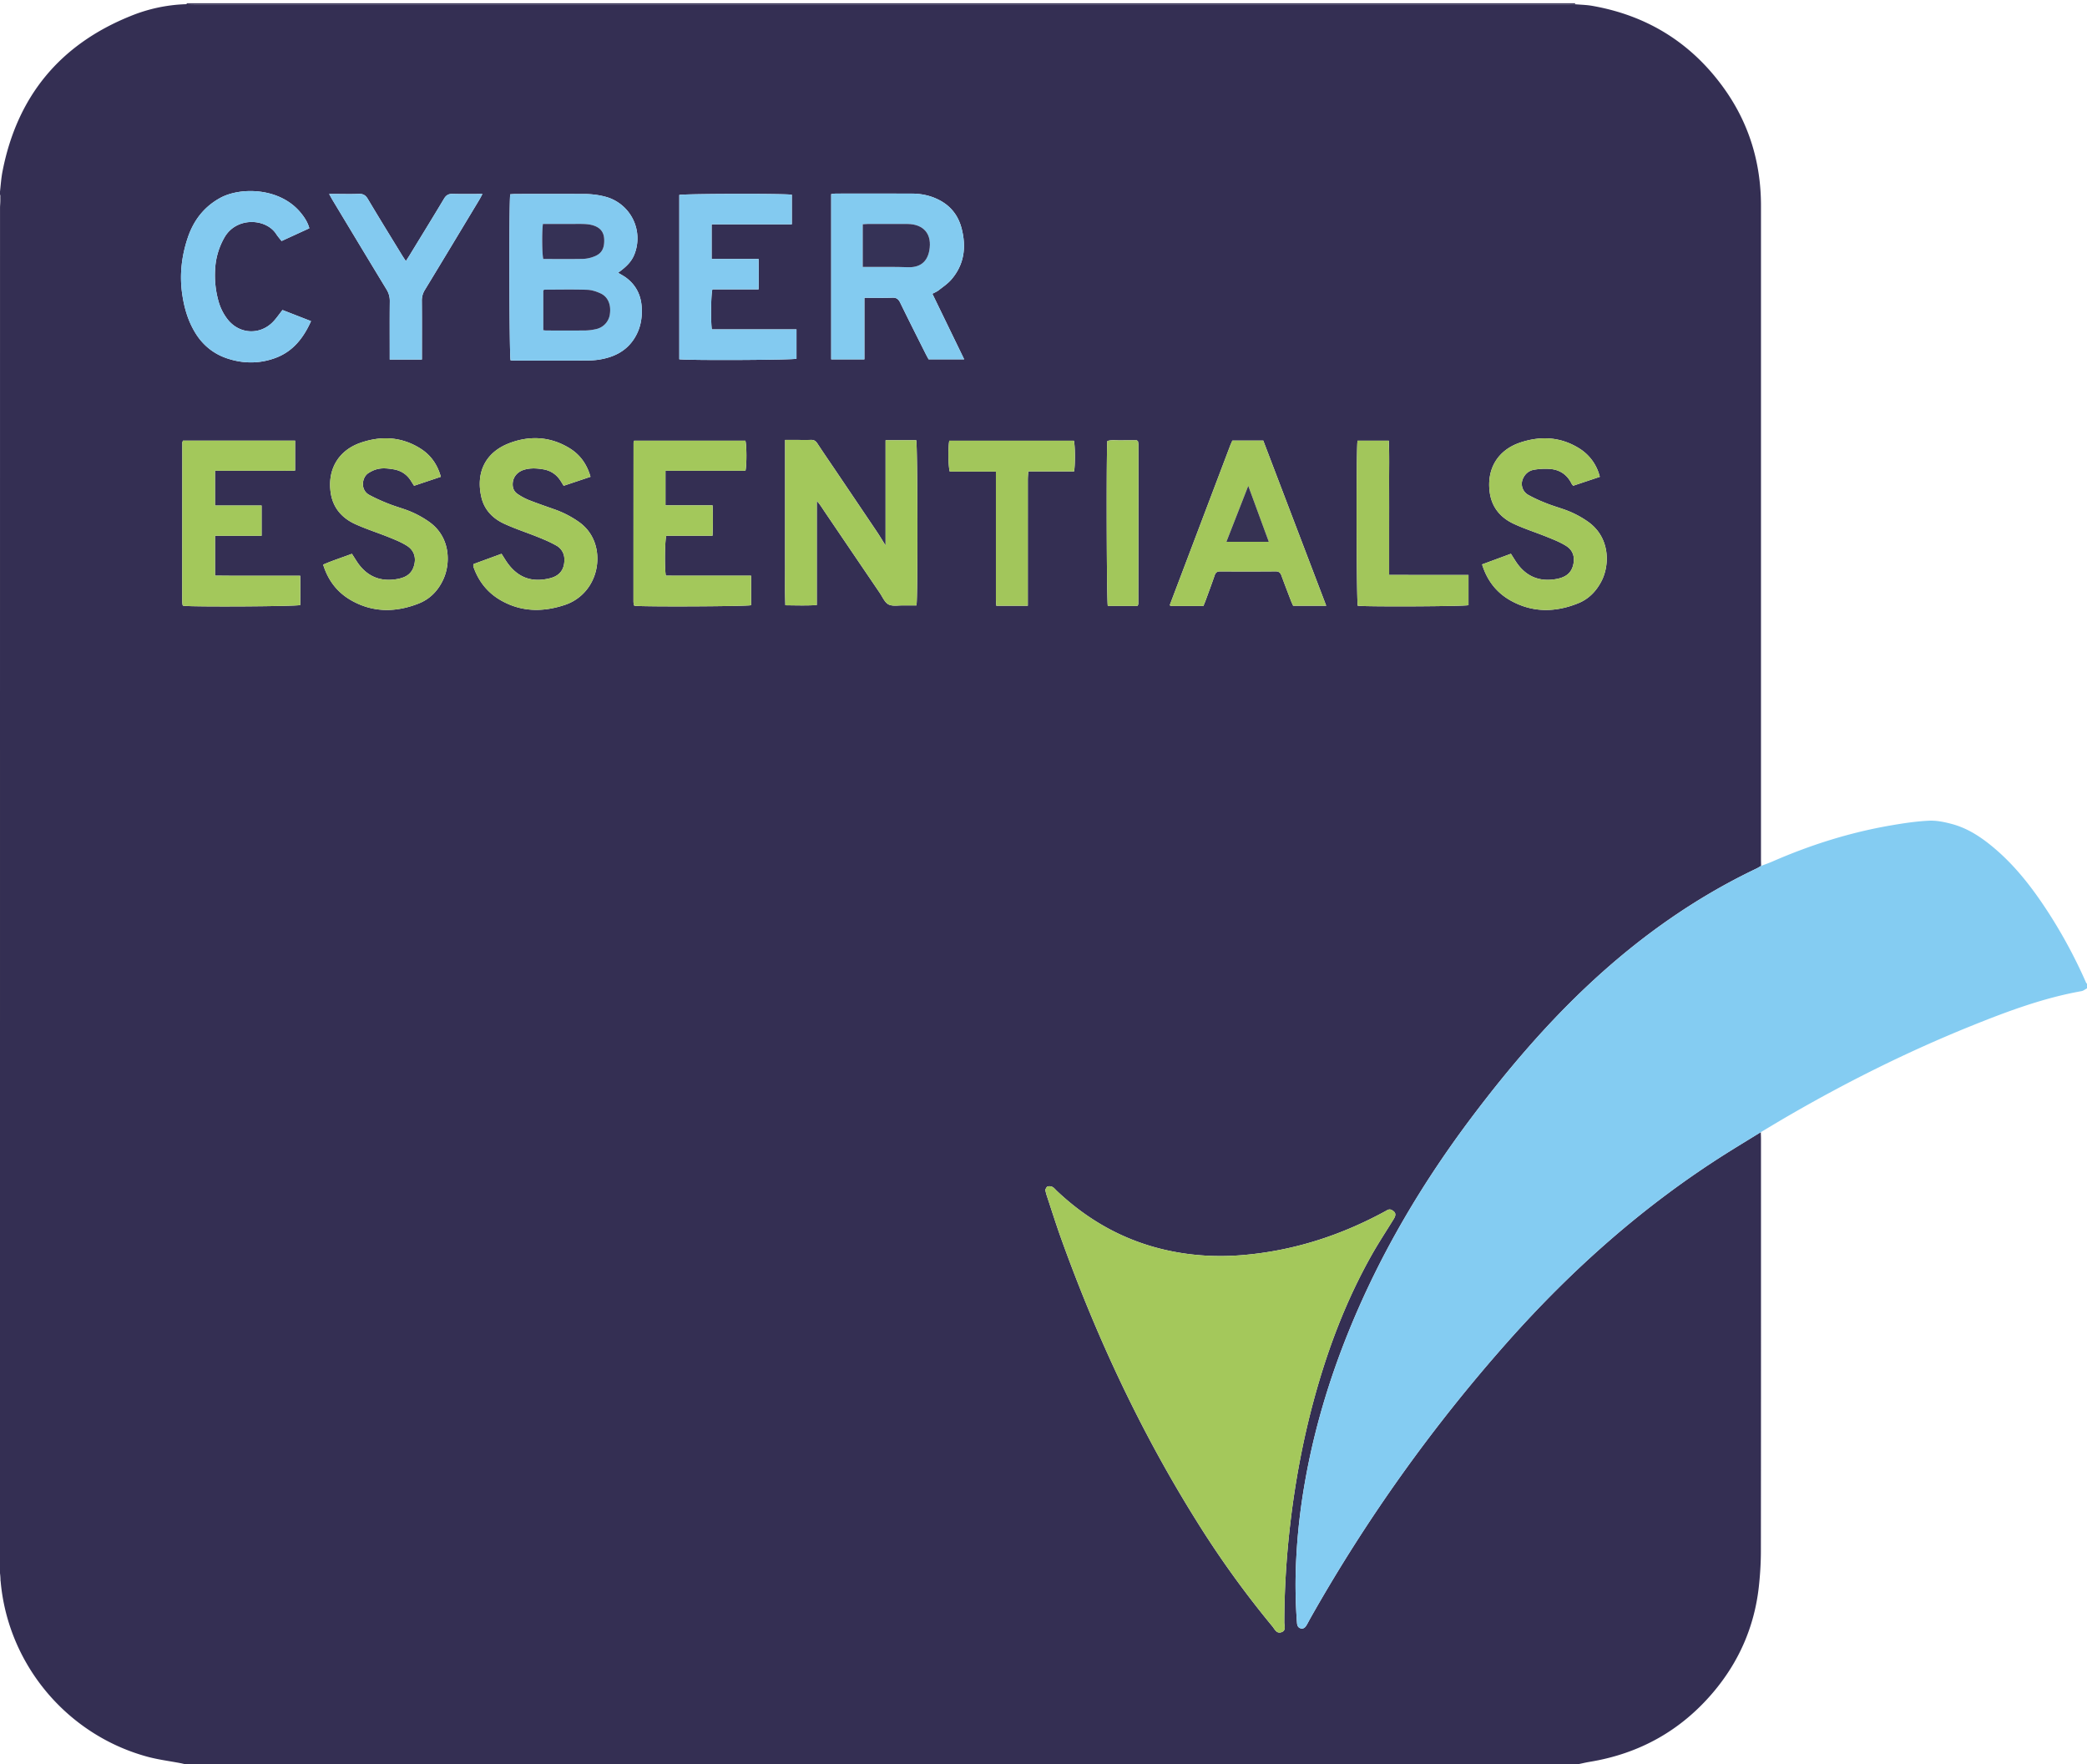 <?xml version="1.0" encoding="UTF-8"?>
<svg xmlns="http://www.w3.org/2000/svg" xml:space="preserve" x="0" y="0" version="1.1" viewBox="0 0 106.886 90.357">
  <path fill="#342f53" d="M80.792 90.357H9.51c-.087-.02-.173-.042-.26-.059-.575-.11-1.162-.183-1.726-.338-4.1-1.126-7.12-4.72-7.492-8.987l-.048-.6c.005-.1.014-.2.014-.298C0 56.93 0 33.787.001 10.644c0-.179.028-.357.032-.536.002-.063-.029-.127-.045-.191.046-.385.068-.775.143-1.154C.88 4.94 3.063 2.286 6.676.826A8.168 8.168 0 0 1 9.549.214c.189.003.378.009.567.009h69.94c.208 0 .418-.003.627-.004.287.025.578.03.861.08 2.792.489 5.04 1.871 6.705 4.162 1.313 1.805 1.94 3.842 1.94 6.075v33.42c0 .13.005.26.007.389-.077.044-.151.095-.231.133-3.16 1.504-5.978 3.505-8.533 5.886-2.218 2.066-4.177 4.363-6.001 6.778-2.571 3.404-4.733 7.047-6.342 11.006-1.02 2.51-1.791 5.091-2.258 7.763a31.565 31.565 0 0 0-.441 3.859 25.569 25.569 0 0 0 .036 3.348c.01.132.053.237.185.276.137.04.23-.042.296-.15.078-.127.143-.262.217-.392A82.3 82.3 0 0 1 77.2 68.734c3.3-3.72 6.985-6.996 11.2-9.655.59-.372 1.187-.732 1.78-1.098.003.12.009.239.009.358 0 7.03.003 14.06-.005 21.09 0 .625-.04 1.255-.11 1.877-.232 2.015-1.016 3.802-2.322 5.35-1.667 1.975-3.791 3.156-6.342 3.574-.207.035-.412.085-.618.127zM53.53 60.935c.03.115.05.203.077.288.245.737.478 1.48.74 2.21 1.814 5.044 4.07 9.877 6.913 14.427a49.647 49.647 0 0 0 3.909 5.436c.119.143.208.385.463.294.248-.088.143-.324.143-.497.003-1.697.11-3.387.308-5.071.247-2.111.632-4.197 1.185-6.25.705-2.619 1.653-5.142 2.988-7.509.352-.624.749-1.224 1.124-1.835.137-.224.103-.353-.11-.463-.122-.063-.21.005-.305.057-2.303 1.257-4.75 2.046-7.375 2.26-1.26.101-2.51.03-3.746-.235-2.202-.471-4.096-1.522-5.725-3.065-.072-.069-.137-.154-.223-.197a.338.338 0 0 0-.246-.02c-.057.022-.086.118-.12.17zM31.655 13.968c.479-.344.708-.607.844-.962a2.209 2.209 0 0 0-1.404-2.906 4.202 4.202 0 0 0-1.24-.164c-1.146-.004-2.293-.002-3.44-.001-.096 0-.193.01-.283.015-.069.377-.05 8.29.018 8.503.065.004.134.011.203.011 1.236 0 2.472.003 3.709-.002.218-.001.44-.015.655-.05.702-.119 1.311-.403 1.727-1.013.347-.509.459-1.077.42-1.68-.039-.607-.29-1.112-.78-1.484-.126-.096-.269-.169-.429-.267zM44.27 15.25c.51 0 .968.012 1.425-.005.212-.008.317.067.408.254.426.88.869 1.75 1.306 2.623.049.097.102.191.15.28h1.822l-1.629-3.357c.127-.069.232-.109.316-.175.226-.178.472-.341.657-.556.661-.767.772-1.66.525-2.614-.17-.661-.558-1.159-1.175-1.47-.437-.22-.9-.315-1.386-.315-1.297 0-2.593-.002-3.89 0-.076 0-.151.015-.229.024v8.466h1.7V15.25zm1.085 7.296v5.391c-.17-.27-.296-.484-.434-.69-.718-1.067-1.438-2.132-2.158-3.198-.302-.446-.608-.889-.902-1.34-.087-.134-.186-.19-.343-.181-.21.01-.419.002-.628.002h-.682v4.253c0 .698-.002 1.396 0 2.094.004.703-.014 1.406.013 2.121.556.006 1.069.023 1.611-.01V25.65c.167.181.28.375.407.562.94 1.387 1.88 2.773 2.822 4.158.14.205.249.484.446.585.207.106.503.044.761.05.226.004.452 0 .669 0 .075-.383.058-8.245-.012-8.46h-1.57zm-8.9-5.678c-.06-.45-.042-1.816.03-2.05h2.367c.006-.527.01-1.028 0-1.555h-2.406v-1.777h4.108V9.973c-.348-.066-5.556-.052-5.763.011V18.4c.57.066 5.808.037 6.001-.027v-1.505h-4.337zM9.37 22.566c-.015.05-.032.077-.032.104l-.004 8.136c0 .06.01.118.018.178 0 .008.011.015.018.022l.022.02c.64.06 5.75.032 5.984-.04.005-.487.006-.98 0-1.499H12.076c-.355-.001-.71-.005-1.063-.008v-2.038h2.385v-1.552h-2.386v-1.78h2.049l1.047-.001c.334-.002.67.009 1.006-.008v-1.534H9.37zm24.713 3.314v-1.773h4.097c.068-.31.062-1.31-.004-1.537h-5.697c-.015.044-.031.072-.031.1-.003 2.71-.004 5.422-.004 8.134 0 .06.01.119.016.178.001.008.012.015.018.022l.019.02c.56.058 5.754.032 5.97-.03v-1.512H34.1c-.069-.376-.054-1.808.024-2.044h2.367c.023-.529.022-1.028.004-1.558h-2.414zm27.55 5.154c.04-.1.083-.2.12-.302.154-.421.311-.841.456-1.266.05-.145.124-.204.28-.203.948.005 1.895.006 2.843-.002.174-.001.245.075.3.223.156.431.322.858.486 1.287.035.09.078.177.111.253h1.694l-3.225-8.46h-1.583c-.041.096-.083.185-.118.276l-3.082 8.136c-.002.007.005.019.01.027.004.008.011.014.026.031h1.682zm20.302-6.614a2.373 2.373 0 0 0-1.087-1.477c-.948-.581-1.97-.622-2.997-.276-1.16.392-1.727 1.373-1.55 2.577.112.758.563 1.275 1.23 1.585.568.264 1.17.452 1.75.689.322.13.65.262.94.447.356.227.451.594.342 1-.121.456-.473.624-.884.694-.88.15-1.564-.165-2.05-.91-.081-.124-.159-.25-.247-.389l-1.476.545c.256.83.742 1.449 1.465 1.853 1.121.626 2.29.61 3.46.136.539-.218.923-.619 1.189-1.132.425-.82.456-2.241-.698-3.049a4.955 4.955 0 0 0-1.22-.625c-.302-.105-.609-.195-.904-.314a7.356 7.356 0 0 1-.921-.425.646.646 0 0 1-.269-.857c.107-.23.3-.389.543-.432.262-.047.534-.062.8-.046.516.03.904.282 1.137.754.016.034.046.062.082.108l1.365-.456zm-59.357-.002c-.181-.648-.53-1.124-1.053-1.452-.972-.61-2.022-.654-3.076-.284-1.137.4-1.693 1.391-1.508 2.578.118.753.574 1.27 1.243 1.577.569.26 1.171.449 1.752.684.312.126.631.255.913.435.383.246.483.65.334 1.08-.15.431-.51.568-.906.63-.87.133-1.54-.193-2.014-.928-.08-.123-.157-.247-.24-.376-.503.19-.992.345-1.472.554.252.816.726 1.421 1.423 1.822 1.114.64 2.284.633 3.458.174.605-.236 1.025-.685 1.286-1.272.362-.817.35-2.148-.744-2.918a4.975 4.975 0 0 0-1.247-.638c-.292-.1-.589-.189-.874-.305a8.86 8.86 0 0 1-.948-.437c-.462-.255-.371-.897-.041-1.111.123-.08.26-.148.4-.19.292-.088.59-.055.888-.006.4.067.7.27.91.615.045.074.093.146.145.227l1.37-.459zm7.665 0c-.189-.661-.545-1.143-1.083-1.47-.979-.597-2.035-.649-3.078-.25-1.234.472-1.72 1.513-1.427 2.77.152.649.589 1.09 1.172 1.357.57.262 1.169.455 1.75.69.312.127.626.259.917.426a.79.79 0 0 1 .41.69c.016.511-.22.854-.736.983-.925.232-1.625-.032-2.16-.758-.111-.151-.206-.315-.322-.494l-1.43.524c-.012.048-.017.058-.017.067.003.03.004.06.014.087.257.735.718 1.314 1.389 1.7 1.032.595 2.122.617 3.236.256a2.396 2.396 0 0 0 1.494-1.333c.379-.827.352-2.165-.714-2.926a5.108 5.108 0 0 0-1.27-.655c-.442-.156-.885-.308-1.32-.48a3.09 3.09 0 0 1-.55-.297c-.188-.123-.271-.308-.26-.539.015-.34.242-.615.613-.717.315-.087.63-.068.949-.014.389.066.681.264.892.592.052.081.102.164.156.251l1.375-.46zm-15.775-8.541c-.175.222-.31.421-.473.593-.667.703-1.727.654-2.33-.105a2.66 2.66 0 0 1-.479-.956 4.883 4.883 0 0 1-.169-1.597 3.636 3.636 0 0 1 .493-1.675c.62-1.043 2.118-.953 2.636-.151.079.122.177.232.274.358l1.423-.653c-.08-.297-.234-.546-.457-.814-1.069-1.282-3.082-1.305-4.113-.738-.831.457-1.362 1.158-1.657 2.036-.314.936-.427 1.9-.283 2.888.101.7.292 1.361.66 1.968.4.658.963 1.11 1.696 1.342.815.26 1.635.253 2.434-.047.882-.332 1.42-1.015 1.806-1.88l-1.461-.57zm7.14 2.537v-.346c0-.887.004-1.774-.004-2.661a1.009 1.009 0 0 1 .156-.56c.932-1.533 1.856-3.07 2.782-4.607.053-.088.099-.181.166-.306-.543 0-1.031.01-1.518-.005-.217-.007-.34.065-.452.251-.578.967-1.17 1.925-1.756 2.886-.057.092-.116.182-.195.306-.077-.117-.138-.205-.194-.297-.587-.96-1.18-1.918-1.754-2.886-.12-.2-.251-.27-.478-.26-.388.018-.777.005-1.166.005h-.337c.076.137.125.23.18.321.915 1.52 1.83 3.04 2.75 4.555.12.194.179.387.176.617-.01.887-.004 1.774-.004 2.661v.326h1.647zm29.398 5.735v6.536c.001.114.014.229.02.338h1.614v-6.476c0-.125.014-.25.023-.406h2.346c.064-.34.054-1.35-.01-1.57h-6.382c-.066.343-.053 1.336.025 1.578h2.364zm18.52-1.58c-.07.352-.055 8.245.012 8.454.508.057 5.453.033 5.671-.03v-1.546h-2.014c-.673 0-1.346-.003-2.05-.004v-2.31c0-.768.003-1.535-.002-2.303-.004-.753.02-1.506-.015-2.261h-1.603zm-11.26 8.461c.017-.053.033-.081.033-.109.003-2.71.005-5.42.005-8.131 0-.059-.011-.118-.019-.177-.001-.008-.01-.016-.016-.023-.007-.008-.015-.013-.047-.04-.234 0-.492-.006-.75.002-.254.01-.512-.04-.758.032-.057.426-.038 8.219.022 8.446h1.53z"></path>
  <path fill="#84ccf2" d="M106.886 50.617c-.093.048-.182.124-.281.142-1.964.35-3.821 1.044-5.66 1.786-3.256 1.315-6.392 2.879-9.428 4.643-.448.26-.891.528-1.336.793-.594.366-1.191.726-1.78 1.098-4.216 2.66-7.9 5.935-11.201 9.655a82.3 82.3 0 0 0-10.076 14.118c-.074.13-.14.265-.217.392-.066.108-.159.19-.296.15-.132-.039-.174-.144-.185-.276a25.569 25.569 0 0 1-.036-3.348c.064-1.295.218-2.581.441-3.86.467-2.67 1.237-5.253 2.258-7.762 1.61-3.96 3.77-7.602 6.342-11.006 1.824-2.415 3.783-4.712 6-6.778 2.556-2.381 5.374-4.382 8.534-5.886.08-.038.154-.089.231-.133.195-.075.392-.142.583-.226 1.954-.853 3.975-1.49 6.077-1.85.638-.11 1.282-.207 1.926-.238.39-.019.795.064 1.176.166.815.216 1.506.673 2.145 1.21 1.135.952 2.022 2.115 2.82 3.35a25.698 25.698 0 0 1 1.921 3.58c.008.017.028.027.042.04v.24z"></path>
  <path fill="#423e5f" d="M9.549.214a.29.29 0 0 0 .022-.05h71.101a.046.046 0 0 0 .01.055c-.208.001-.418.004-.627.004H10.116c-.189 0-.378-.006-.567-.009z"></path>
  <path fill="#64607c" d="m-.065 9.919.053-.002c.016.064.047.128.045.191-.004.18-.032.357-.032.536L0 80.074c0 .1-.01.2-.014.298a.05.05 0 0 1-.05-.01V9.92z"></path>
  <path fill="#a5a7b6" d="M-.065 80.362a.05.05 0 0 0 .05.01l.048.6-.098-.011v-.599z"></path>
  <path fill="#a4c85b" d="M53.53 60.935c.035-.052.064-.148.12-.17a.338.338 0 0 1 .247.02c.086.043.151.128.223.197 1.63 1.543 3.523 2.594 5.725 3.065 1.237.265 2.485.336 3.746.234 2.625-.213 5.072-1.002 7.375-2.26.095-.051.183-.12.305-.056.213.11.247.24.11.463-.375.611-.772 1.21-1.124 1.835-1.335 2.367-2.283 4.89-2.988 7.509a43.403 43.403 0 0 0-1.185 6.25 44.217 44.217 0 0 0-.308 5.07c0 .174.105.41-.143.498-.255.091-.344-.151-.463-.294a49.647 49.647 0 0 1-3.909-5.436c-2.844-4.55-5.099-9.383-6.913-14.426-.262-.731-.495-1.474-.74-2.211-.028-.085-.046-.173-.077-.288z"></path>
  <path d="M31.655 13.968c.16.098.303.171.428.267.49.372.742.877.781 1.485.039.602-.073 1.17-.42 1.679-.416.61-1.025.894-1.727 1.012-.215.036-.437.05-.655.05-1.237.006-2.473.004-3.709.003-.069 0-.138-.007-.203-.011-.068-.212-.087-8.126-.018-8.503.09-.005.187-.015.284-.015 1.146-.001 2.293-.003 3.44 0 .419.002.835.04 1.24.165a2.209 2.209 0 0 1 1.403 2.906c-.136.355-.365.618-.844.962zm-3.829 2.942c.069.008.107.016.146.016.677.001 1.355.005 2.032-.002.168-.002.337-.031.503-.065a.904.904 0 0 0 .732-.803c.06-.467-.108-.86-.484-1.032a1.843 1.843 0 0 0-.685-.183c-.726-.023-1.454-.008-2.18-.006-.017 0-.034.018-.064.037v2.038zm-.02-5.44c-.06.43-.044 1.577.02 1.793.683 0 1.37.009 2.056-.005.184-.004.375-.058.55-.123.375-.141.523-.403.514-.85-.008-.372-.175-.61-.541-.734a1.635 1.635 0 0 0-.438-.077c-.248-.012-.498-.004-.747-.004h-1.414z" fill="#83caf0"></path>
  <path fill="#83cbf0" d="M44.27 15.25v3.155h-1.7V9.939c.077-.009.152-.025.228-.025h3.89c.486.001.95.095 1.386.316.617.311 1.004.809 1.175 1.47.247.953.136 1.847-.525 2.614-.185.215-.431.378-.657.556-.084.066-.19.106-.316.175l1.63 3.358h-1.823c-.048-.09-.101-.184-.15-.28-.437-.874-.88-1.745-1.306-2.624-.091-.187-.196-.262-.408-.254-.457.017-.915.005-1.425.005zm-.084-3.764v2.184h.335c.657.003 1.315-.01 1.971.015.605.023.989-.252 1.1-.845.159-.835-.272-1.365-1.119-1.37-.677-.003-1.354 0-2.031 0-.078 0-.156.01-.256.016z"></path>
  <path d="M45.354 22.546h1.57c.07.214.087 8.076.012 8.46-.217 0-.443.003-.669-.001-.258-.006-.554.056-.761-.05-.197-.101-.306-.38-.446-.585-.942-1.385-1.883-2.771-2.822-4.158-.126-.187-.24-.38-.407-.562v5.338c-.542.033-1.055.016-1.61.01-.028-.715-.01-1.418-.013-2.12-.003-.699 0-1.397 0-2.095V22.53h.68c.21 0 .42.008.629-.002.157-.008.256.047.343.181.294.451.6.894.902 1.34.72 1.066 1.44 2.131 2.158 3.199.138.205.264.418.434.69v-5.392z" fill="#a3c85b"></path>
  <path d="M36.454 16.868h4.337v1.505c-.193.064-5.432.093-6.001.027V9.984c.207-.063 5.415-.077 5.763-.011v1.513h-4.108v1.777h2.406c.01.527.006 1.028 0 1.555h-2.368c-.071.234-.09 1.6-.029 2.05z" fill="#83caf0"></path>
  <path d="M9.37 22.566h5.744V24.1c-.336.017-.672.006-1.006.008-.35.002-.698 0-1.047 0h-2.049v1.781h2.386v1.552h-2.385v2.038c.354.003.708.007 1.063.008h3.299c.006.52.005 1.012 0 1.5-.233.07-5.344.1-5.984.04l-.022-.021c-.007-.007-.017-.014-.018-.022-.008-.06-.018-.119-.018-.178 0-2.712.002-5.424.004-8.136 0-.027.017-.055.032-.104zM34.082 25.88h2.414c.018.53.02 1.03-.004 1.558h-2.367c-.078.236-.093 1.668-.024 2.044h4.364v1.513c-.215.061-5.409.087-5.97.03-.004-.006-.011-.013-.018-.02-.006-.008-.017-.015-.018-.023-.007-.06-.016-.119-.016-.178 0-2.712.001-5.423.004-8.135 0-.027.016-.055.03-.1h5.698c.066.228.072 1.229.004 1.538h-4.097v1.773z" fill="#a3c85b"></path>
  <path d="M61.632 31.034H59.95c-.015-.017-.022-.023-.026-.03-.005-.01-.012-.021-.01-.028l3.082-8.136c.035-.091.077-.18.118-.277h1.583l3.225 8.461h-1.694c-.033-.076-.076-.163-.111-.253-.164-.429-.33-.856-.487-1.287-.054-.148-.125-.224-.3-.223-.947.008-1.894.007-2.842.002-.156-.001-.23.058-.28.203-.145.425-.302.845-.456 1.266-.037.102-.08.201-.12.302zm3.349-3.286-1.051-2.866-1.121 2.866h2.172zM81.934 24.42l-1.365.456c-.036-.046-.066-.074-.082-.108-.233-.472-.62-.724-1.138-.754-.265-.016-.537 0-.799.046a.737.737 0 0 0-.543.432.646.646 0 0 0 .269.857c.292.168.607.299.92.425.296.119.603.21.904.314.436.151.843.36 1.22.625 1.155.808 1.124 2.229.699 3.05-.266.512-.65.913-1.19 1.131-1.17.474-2.338.49-3.46-.136-.722-.404-1.208-1.023-1.464-1.853l1.476-.545c.088.14.166.265.246.388.487.746 1.172 1.06 2.05.91.412-.069.764-.237.885-.692.109-.407.014-.774-.342-1-.29-.186-.618-.317-.94-.448-.58-.237-1.182-.425-1.75-.689-.667-.31-1.118-.827-1.23-1.585-.177-1.204.39-2.185 1.55-2.577 1.027-.346 2.049-.305 2.997.276.543.333.912.816 1.087 1.477zM22.577 24.418l-1.371.459c-.052-.08-.1-.153-.146-.227a1.256 1.256 0 0 0-.91-.615c-.297-.05-.595-.082-.887.006-.14.042-.277.11-.4.19-.33.214-.42.856.04 1.111.305.168.627.306.949.437.285.116.582.204.874.305.446.154.861.367 1.247.638 1.094.77 1.106 2.101.744 2.918-.26.587-.681 1.036-1.286 1.272-1.174.459-2.344.465-3.458-.174-.697-.4-1.171-1.006-1.423-1.822.48-.21.97-.364 1.473-.554l.239.376c.475.735 1.143 1.06 2.014.927.397-.06.757-.198.906-.628.15-.431.049-.835-.334-1.08-.282-.181-.6-.31-.913-.436-.581-.235-1.183-.423-1.752-.684-.669-.308-1.125-.824-1.243-1.577-.185-1.187.371-2.178 1.508-2.578 1.054-.37 2.104-.326 3.076.284.524.328.872.804 1.053 1.452zM30.242 24.417l-1.375.461c-.054-.087-.104-.17-.156-.251a1.265 1.265 0 0 0-.892-.592c-.32-.054-.634-.073-.949.014-.37.102-.598.377-.614.717-.01.231.073.416.26.539.174.114.358.221.55.297.436.172.879.324 1.32.48.454.161.879.375 1.271.655 1.066.76 1.093 2.099.714 2.926a2.396 2.396 0 0 1-1.494 1.333c-1.114.361-2.204.339-3.236-.255-.67-.387-1.132-.966-1.39-1.7-.009-.028-.01-.059-.013-.088 0-.01.005-.019.018-.067l1.429-.524c.116.179.21.343.322.494.535.726 1.235.99 2.16.758.516-.129.752-.472.736-.984a.79.79 0 0 0-.41-.689 7.455 7.455 0 0 0-.917-.426c-.581-.235-1.18-.428-1.75-.69-.583-.268-1.02-.708-1.172-1.356-.293-1.258.193-2.299 1.427-2.771 1.043-.399 2.1-.347 3.078.25.538.327.894.809 1.083 1.47z" fill="#a3c75b"></path>
  <path d="m14.467 15.877 1.461.568c-.386.866-.924 1.549-1.806 1.88-.8.301-1.62.307-2.434.048a2.987 2.987 0 0 1-1.696-1.342c-.368-.607-.559-1.269-.66-1.968-.144-.989-.031-1.952.283-2.888.295-.878.826-1.58 1.657-2.036 1.03-.567 3.044-.544 4.113.738.223.268.376.517.457.814l-1.423.653c-.097-.126-.195-.236-.274-.358-.518-.802-2.016-.892-2.636.151a3.636 3.636 0 0 0-.493 1.675 4.883 4.883 0 0 0 .17 1.597c.096.351.253.672.479.956.602.759 1.662.808 2.33.105.163-.172.297-.371.472-.593zM21.606 18.414H19.96v-.326c0-.887-.005-1.774.004-2.661a1.114 1.114 0 0 0-.175-.617c-.922-1.516-1.836-3.036-2.752-4.555-.054-.09-.103-.184-.18-.321h.338c.389 0 .778.013 1.166-.005.227-.01.359.06.478.26.575.968 1.167 1.925 1.754 2.886.056.092.117.18.194.297.079-.124.138-.214.195-.306.587-.961 1.178-1.92 1.756-2.886.111-.186.235-.258.452-.251.487.016.975.005 1.518.005-.067.125-.113.218-.166.306-.926 1.537-1.85 3.074-2.782 4.606a1.009 1.009 0 0 0-.156.56c.008.888.003 1.775.003 2.662v.346z" fill="#83caf0"></path>
  <path d="M51.005 24.15h-2.364c-.078-.243-.09-1.236-.025-1.58h6.382c.064.22.074 1.23.01 1.571h-2.346c-.009.157-.022.281-.022.406-.002 2.034-.001 4.069-.001 6.103v.373h-1.614c-.006-.11-.019-.224-.02-.338V24.15zM69.524 22.569h1.603c.035.755.011 1.508.015 2.261.005.768.001 1.535.001 2.303v2.31l2.051.004h2.014v1.546c-.218.063-5.163.087-5.67.03-.068-.21-.084-8.102-.014-8.454z" fill="#a2c65b"></path>
  <path fill="#a2c75b" d="M58.265 31.03h-1.53c-.06-.227-.079-8.02-.022-8.446.246-.072.504-.023.758-.032.258-.008.516-.002.75-.002.032.027.04.032.047.04.006.007.015.015.016.023.008.059.02.118.02.177l-.006 8.131c0 .028-.016.056-.033.109z"></path>
  <path fill="#353054" d="M27.826 16.91v-2.038c.03-.019.047-.037.063-.037.727-.002 1.455-.017 2.181.006.23.007.472.085.685.183.376.172.543.565.484 1.032a.904.904 0 0 1-.732.803 2.683 2.683 0 0 1-.503.065c-.677.007-1.355.003-2.032.002-.039 0-.077-.008-.146-.016z"></path>
  <path fill="#353155" d="M27.806 11.47h1.414c.25 0 .499-.008.747.004.147.008.299.03.438.077.366.124.533.362.54.734.01.447-.138.709-.513.85a1.704 1.704 0 0 1-.55.123c-.687.014-1.373.005-2.057.005-.063-.216-.078-1.363-.02-1.793z"></path>
  <path fill="#353256" d="M44.186 11.486c.1-.006.178-.016.256-.016.677 0 1.354-.003 2.031 0 .847.005 1.278.535 1.12 1.37-.112.593-.496.868-1.1.845-.657-.025-1.315-.012-1.972-.015h-.335v-2.184z"></path>
  <path fill="#363253" d="M64.98 27.748H62.81l1.12-2.866 1.052 2.866z"></path>
</svg>
